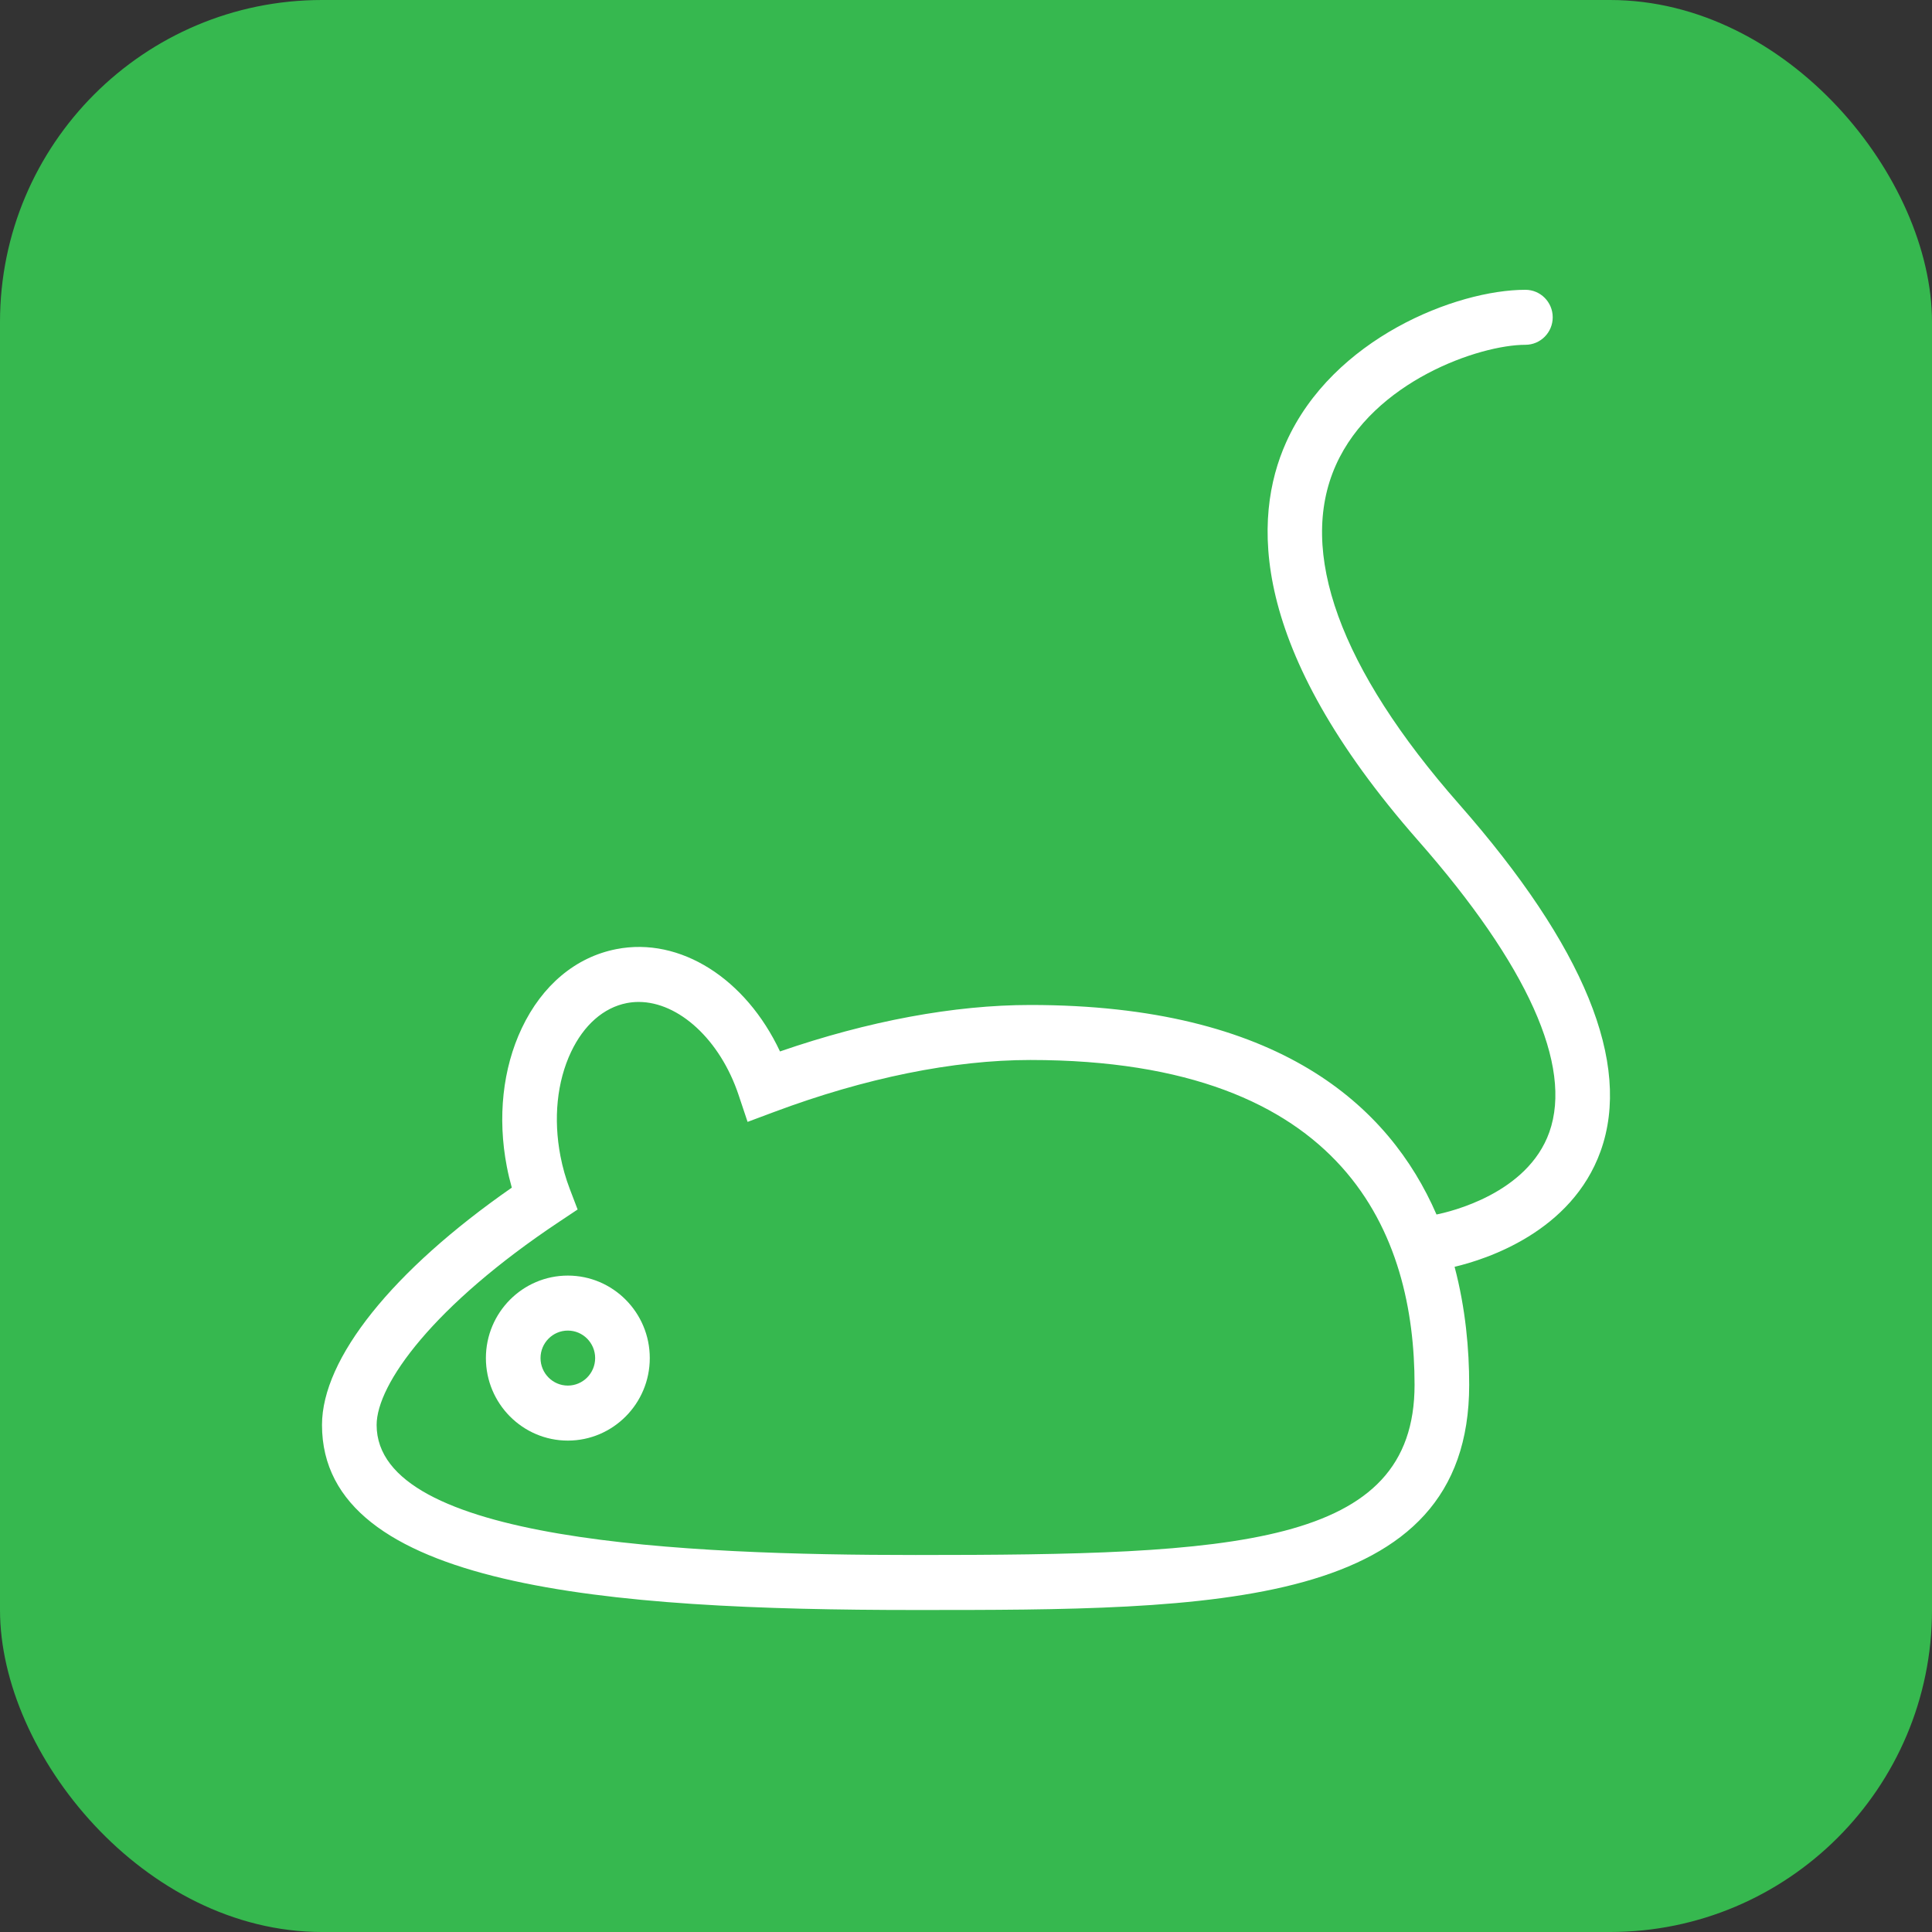 <svg width="120" height="120" viewBox="0 0 120 120" fill="none" xmlns="http://www.w3.org/2000/svg">
<rect x="0" y="0" width="120" height="120" fill="#333333" stroke="none"/>
<rect width="120" height="120" rx="20" fill="#36B84F"/>
<g clip-path="url(#clip0_354_2494)">
<path d="M35.269 79.229C32.463 79.229 30.18 81.528 30.18 84.353C30.18 87.179 32.463 89.478 35.269 89.478C38.076 89.478 40.359 87.179 40.359 84.353C40.359 81.528 38.076 79.229 35.269 79.229ZM35.269 86.061C34.334 86.061 33.573 85.296 33.573 84.353C33.573 83.411 34.334 82.645 35.269 82.645C36.205 82.645 36.966 83.411 36.966 84.353C36.966 85.296 36.205 86.061 35.269 86.061Z" fill="white"/>
<path d="M90.621 49.942C83.222 41.527 80.577 34.247 82.973 28.889C85.306 23.673 91.897 21.416 94.745 21.416C95.682 21.416 96.442 20.652 96.442 19.708C96.442 18.764 95.682 18 94.745 18C90.461 18 82.774 21.014 79.879 27.486C77.797 32.14 77.531 40.207 88.082 52.208C94.875 59.934 97.693 66.196 96.233 70.318C94.877 74.142 90.067 75.265 89.224 75.435C86.282 68.653 79.392 62.421 63.994 62.421C59.272 62.421 53.926 63.415 48.447 65.307C46.328 60.793 42.254 58.173 38.281 58.952C35.763 59.444 33.677 61.187 32.409 63.862C31.222 66.365 30.892 69.419 31.48 72.462C31.564 72.9 31.668 73.337 31.789 73.766C24.383 78.917 20 84.377 20 88.507C20 98.607 37.719 100 56.866 100C75.318 100 91.254 100 91.254 86.016C91.254 83.834 91.035 81.284 90.347 78.684C92.306 78.219 97.62 76.523 99.42 71.491C101.367 66.046 98.407 58.797 90.621 49.942ZM56.866 96.584C42.496 96.584 23.393 95.746 23.393 88.507C23.393 85.981 26.902 81.097 34.74 75.881L35.877 75.124L35.388 73.843C35.139 73.192 34.945 72.508 34.811 71.811C34.361 69.481 34.595 67.18 35.471 65.335C36.264 63.662 37.492 62.585 38.928 62.304C39.174 62.256 39.42 62.233 39.669 62.233C42.153 62.233 44.727 64.573 45.876 68.013L46.434 69.682L48.075 69.069C53.721 66.955 59.225 65.838 63.994 65.838C83.721 65.838 87.861 76.81 87.861 86.016C87.861 96.093 76.661 96.584 56.866 96.584Z" fill="white"/>
</g>
<defs>
<clipPath id="clip0_354_2494">
<rect width="80" height="82" fill="white" transform="translate(20 18)"/>
</clipPath>
</defs>
</svg>
